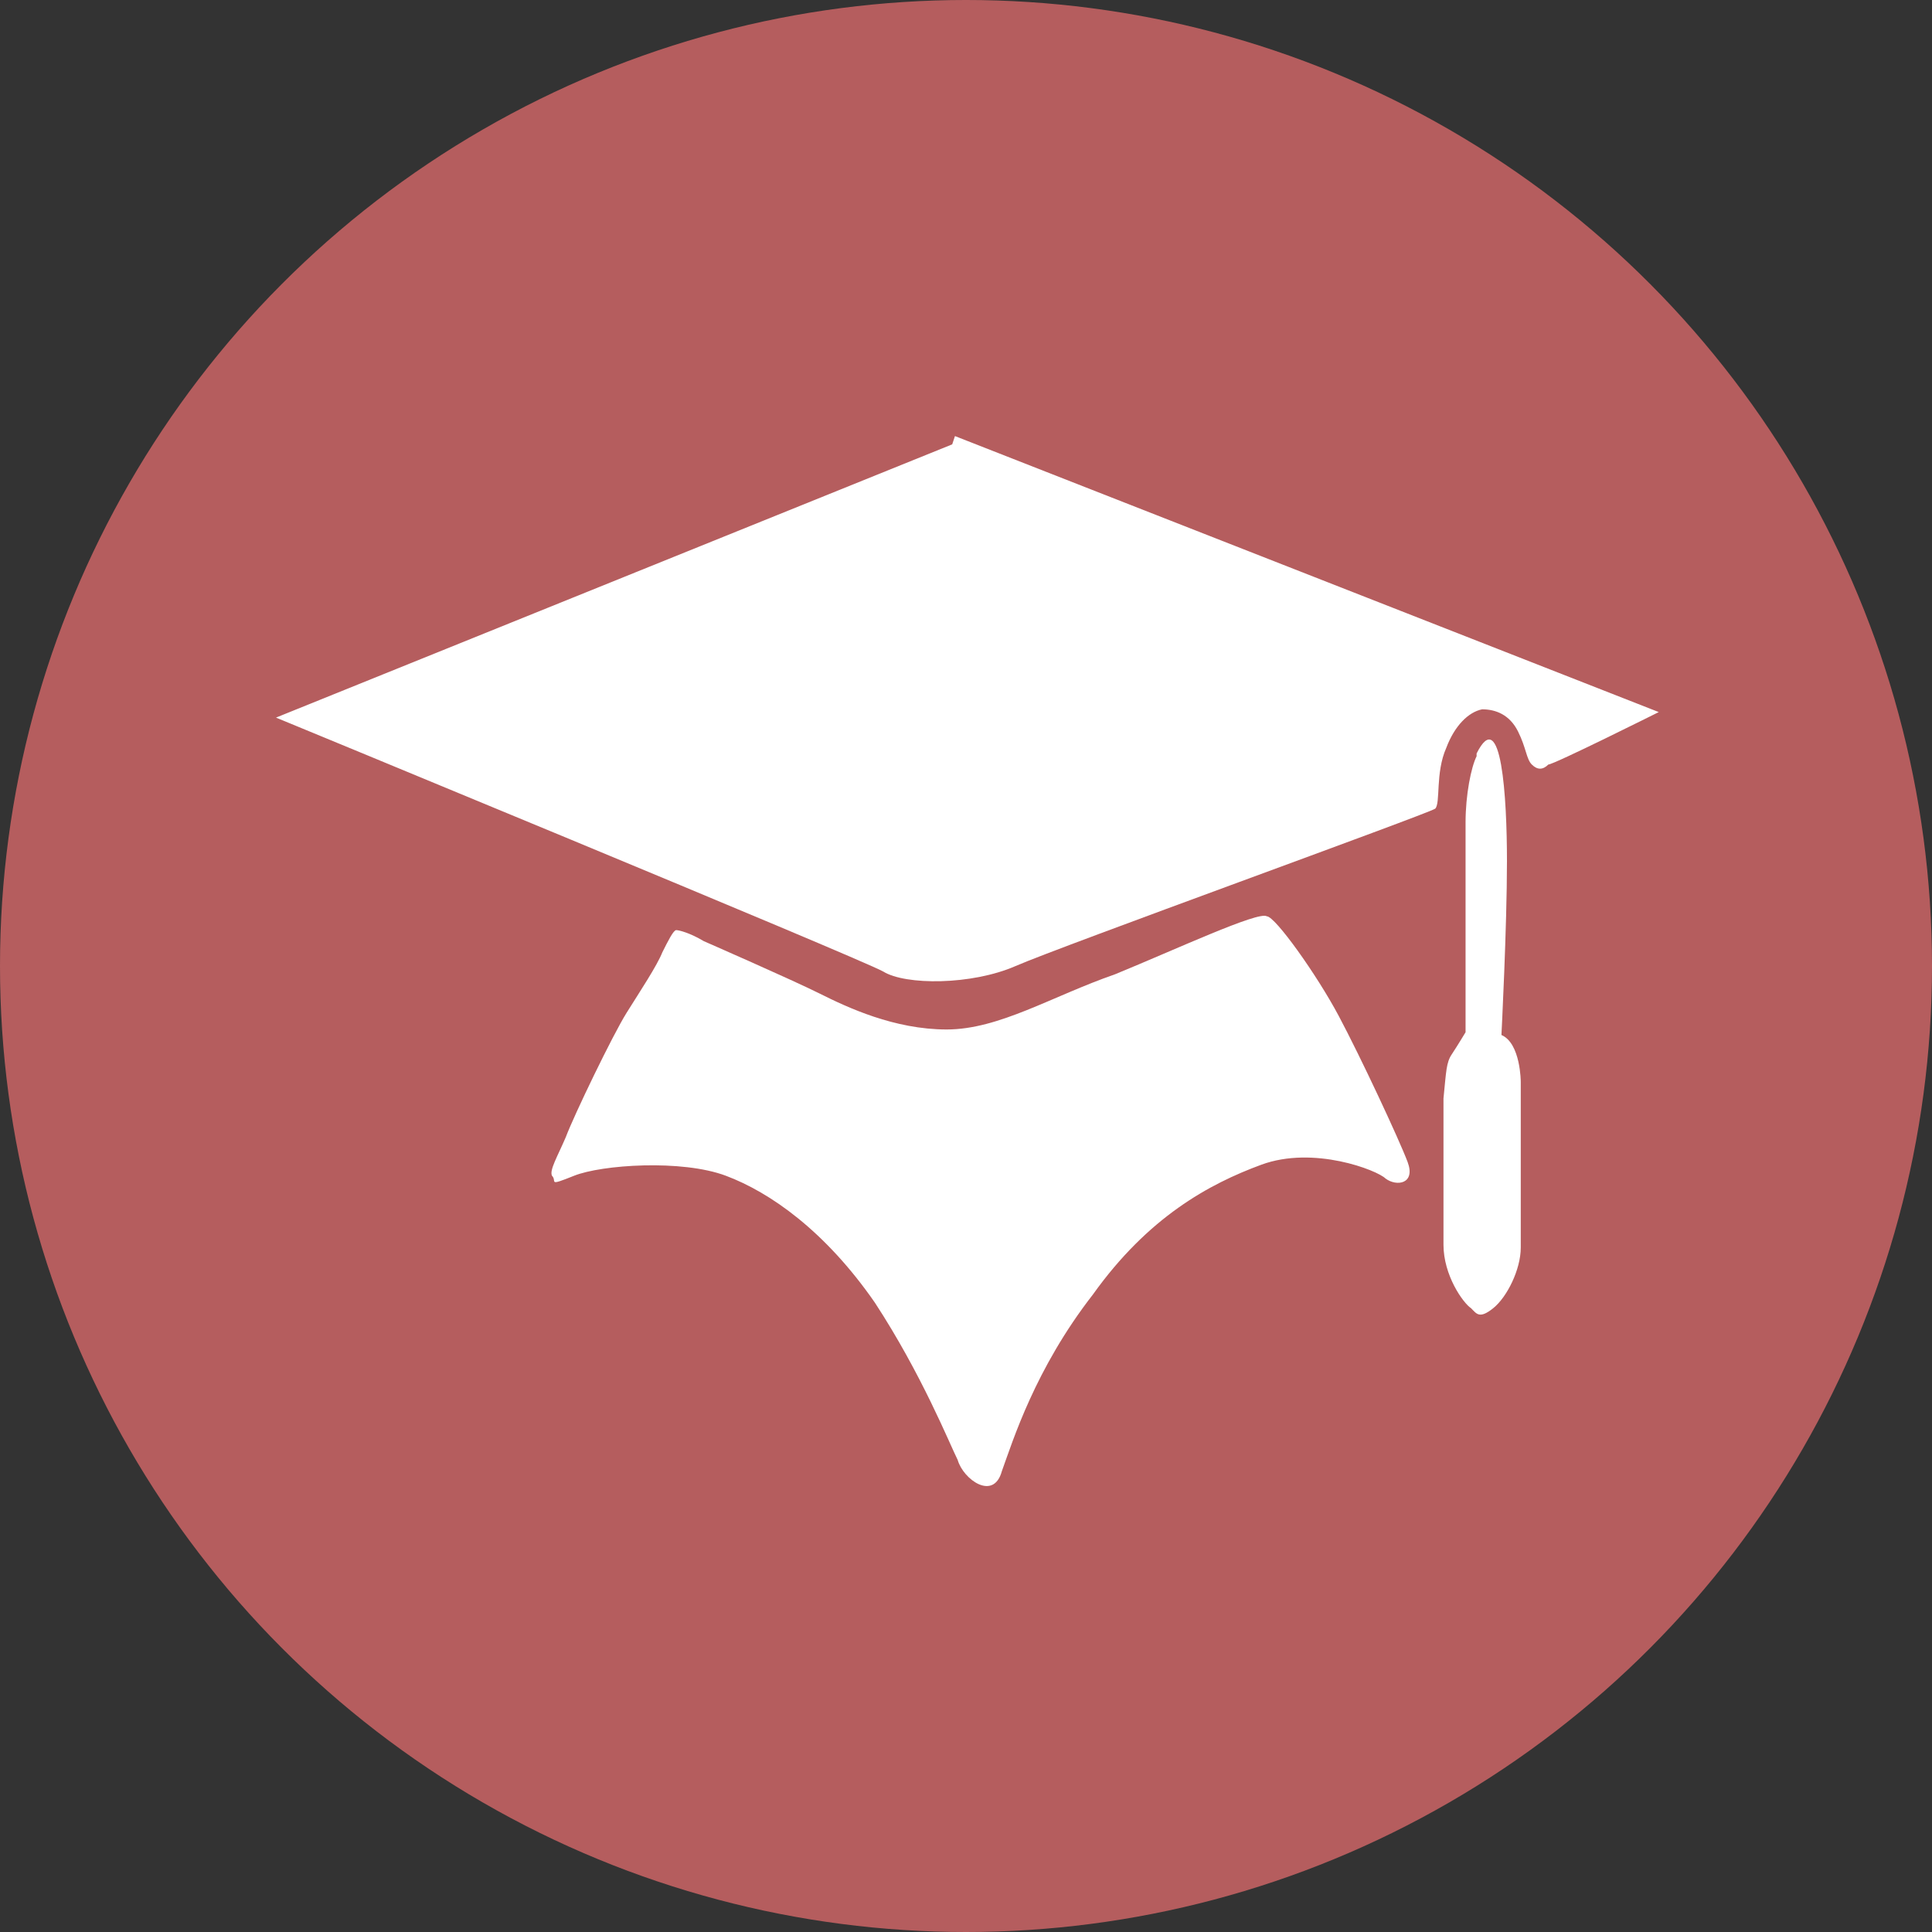 <?xml version="1.0" encoding="UTF-8"?>
<svg xmlns="http://www.w3.org/2000/svg" id="Calque_1" data-name="Calque 1" version="1.1" viewBox="0 0 70 70">
  <rect x="0" y="0" width="70" height="70" fill="#333333" stroke="none"/>
  <defs>
    <style>
      .cls-1 {
        fill: #fff;
      }

      .cls-1, .cls-2 {
        stroke-width: 0px;
      }

      .cls-2 {
        fill: #b55d5e;
      }
    </style>
  </defs>
  <circle class="cls-2" cx="35" cy="35" r="35"></circle>
  <g>
    <path class="cls-1" d="M34.5,16.1l-24.5,9.9s21.1,8.7,22,9.2c.8.5,3.2.5,4.8-.2s14.9-5.5,15.2-5.7c.2-.2,0-1.3.4-2.2.3-.8.8-1.3,1.3-1.4.5,0,1,.2,1.3.8s.3,1,.5,1.2.4.2.6,0c.2,0,4-1.9,4-1.9l-25.5-10h0Z"></path>
    <path class="cls-1" d="M53.5,27.4c-.2.4-.4,1.4-.4,2.4v7.6s-.3.5-.5.8c-.2.3-.2.6-.3,1.6v5.3c0,1.1.7,2.1,1,2.3.2.2.3.4.8,0,.5-.4,1-1.4,1-2.2v-6s0-1.4-.7-1.7c0,0,.2-3.9.2-6.3,0-2.3-.2-5.7-1.1-3.9Z"></path>
    <path class="cls-1" d="M25.5,34.1c-.5-.3-.9-.4-1-.4s-.3.4-.5.8c-.2.5-.8,1.4-1.3,2.2-.5.8-1.9,3.7-2.2,4.5-.3.7-.6,1.2-.5,1.4.2.2-.2.4.8,0,1-.4,3.9-.6,5.5,0,1.6.6,3.6,2,5.4,4.6,1.7,2.6,2.7,5.1,3,5.7.2.7,1.3,1.5,1.6.4.4-1.1,1.2-3.7,3.3-6.4,2-2.8,4.2-4,6.1-4.7,1.9-.7,4.2.2,4.5.5.4.3,1.1.2.8-.6-.3-.8-1.7-3.8-2.5-5.3-.8-1.5-2.3-3.6-2.6-3.6-.3-.2-3.3,1.2-5.5,2.1-2.3.8-4.2,2-6.1,2s-3.6-.8-4.6-1.3c-1-.5-4.2-1.9-4.2-1.9h0Z"></path>
  </g>
</svg>
